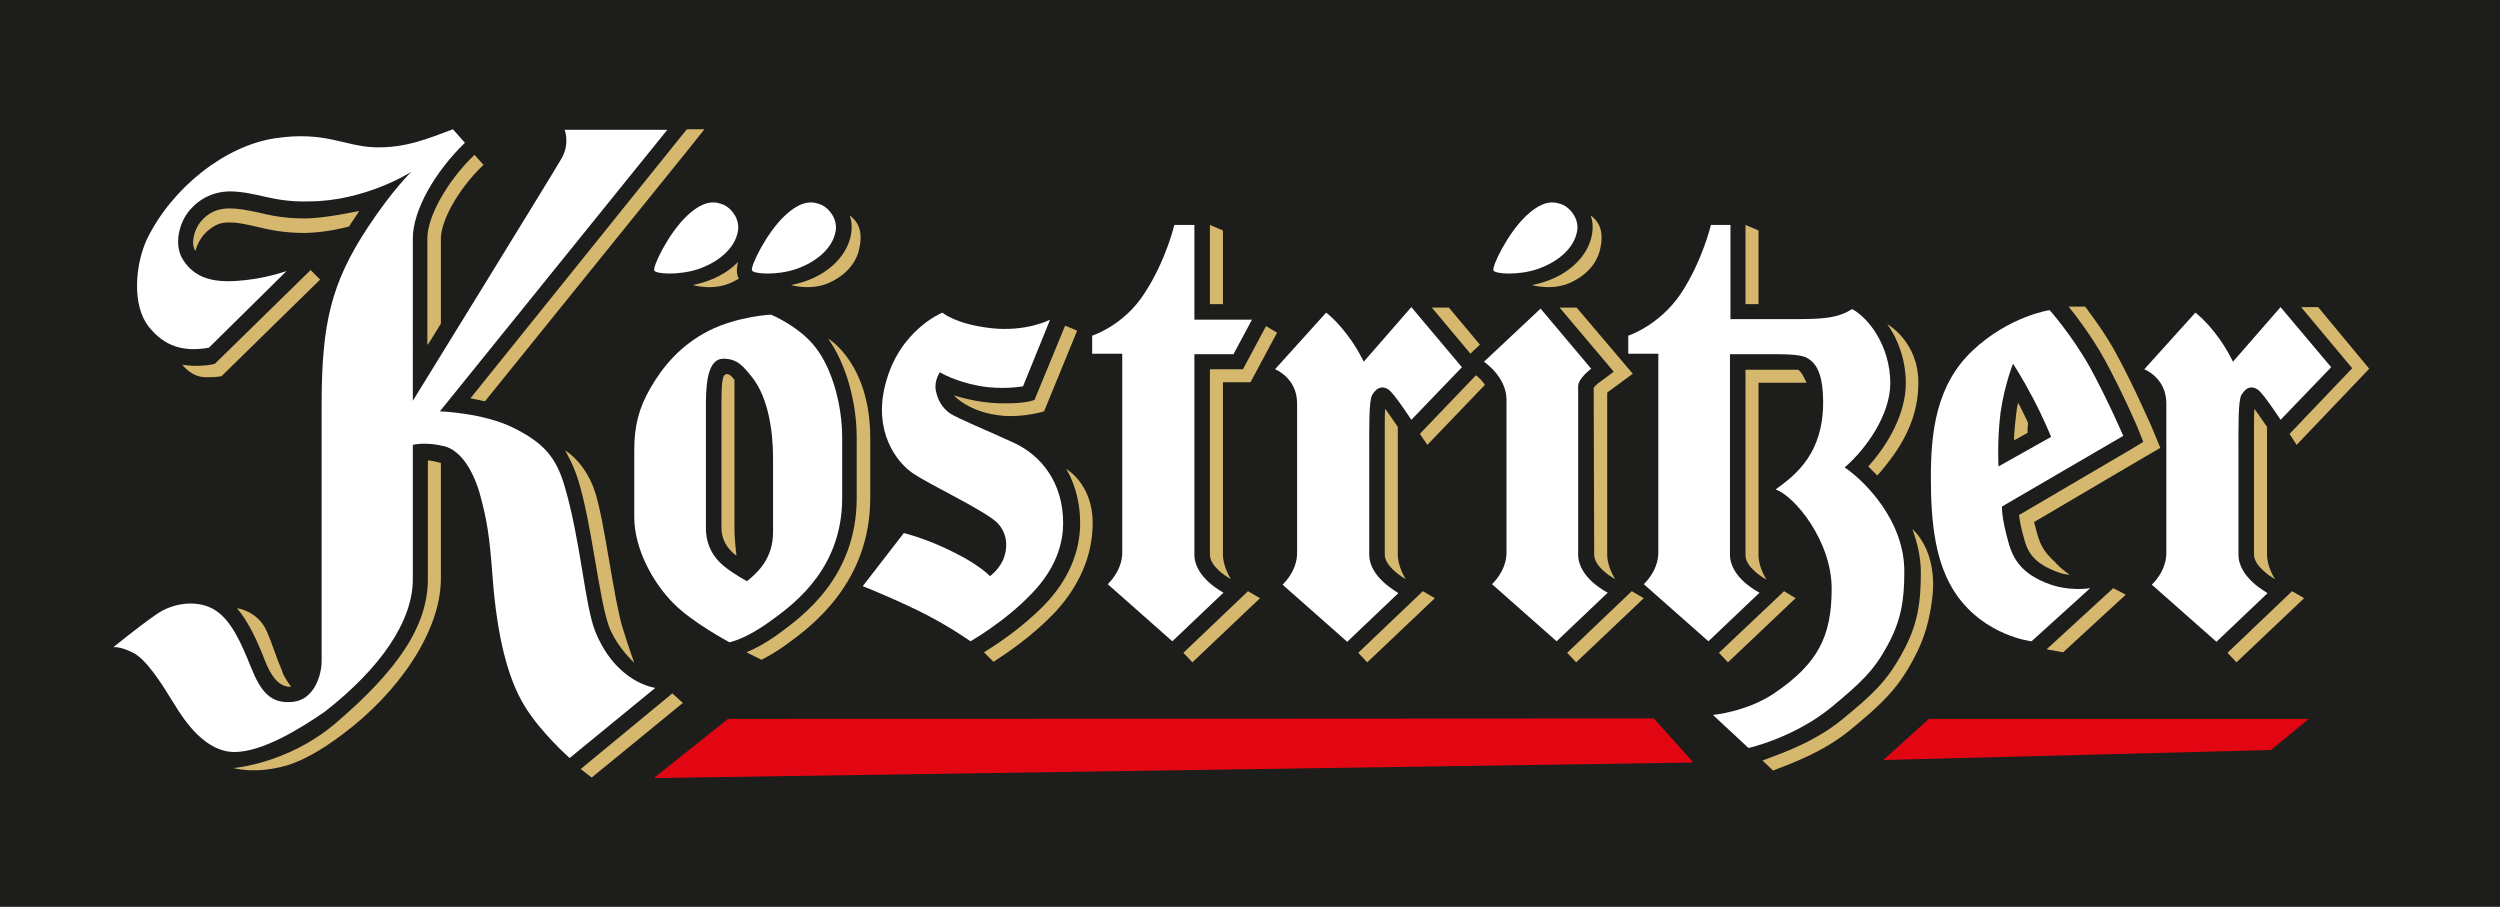 <?xml version="1.0" encoding="utf-8"?>
<!-- Generator: Adobe Illustrator 21.1.0, SVG Export Plug-In . SVG Version: 6.00 Build 0)  -->
<svg version="1.1" id="Ebene_1" xmlns="http://www.w3.org/2000/svg" xmlns:xlink="http://www.w3.org/1999/xlink" x="0px" y="0px"
	 viewBox="0 0 499 181" style="enable-background:new 0 0 499 181;" xml:space="preserve">
<style type="text/css">
	.st0{fill:#1D1D1B;}
	.st1{fill:#E20613;}
	.st2{fill-rule:evenodd;clip-rule:evenodd;fill:#FFFFFF;}
	.st3{fill:#D5B76E;}
	.st4{fill-rule:evenodd;clip-rule:evenodd;fill:#D5B76E;}
</style>
<g>
	<rect class="st0" width="500" height="181.7"/>
	<path class="st1" d="M385,143.5l-9.1,8.2l77.4-2l7.5-6.2L385,143.5z M130.5,155.3l207.5-3.1l-7.9-8.8l-184.8,0.1L130.5,155.3z"/>
	<path class="st2" d="M82.1,34.3c0,0-3.6,3.4-8.7,11.1c-7.3,11.1-9.2,19.2-9.2,35.3v51.2c0,2.9-1.5,7.8-5.8,8.2
		c-4.3,0.4-6.3-1.9-8.3-6.9c-2-5-4-9.5-7.3-11.5c-3.3-2-8.2-1.5-11.7,1c-3.6,2.5-8.5,6.5-8.5,6.5s1.1-0.3,3.8,1
		c2.8,1.3,5.9,6.3,8.3,10.2c2.4,4,6.5,9.7,12.1,9.7c5.6,0,13.2-4.7,18.1-8.1c11.1-8.7,17.5-18,17.5-26.4V88.8c0,0,2.5-0.7,6.4,0.3
		c2.9,0.8,5.4,4.2,6.9,9.2c1.5,5.4,2,8.6,2.6,16.6c0.9,12.3,3.1,20.6,6.4,26c3.3,5.4,9,10.4,9,10.4l17.1-14c0,0-7.8-0.9-12-11.3
		c-2.1-5.3-2.9-18.3-6.2-29.3c-1.7-5.5-4.1-8.3-10.1-11.3c-6-3-14.7-3.3-14.7-3.3l45.4-56.2h-20.5c0,0,1.1,2.7-0.6,5.7
		c-1.7,3-29.7,48.4-29.7,48.4V47.6c0-5.7,4.5-13.4,10.4-19.1l-2.4-2.7c-4.8,1.8-9.5,3.8-15.6,3.6c-6.1-0.2-9.9-3.3-19.9-1.8
		c-10,1.5-20.6,9.9-25.6,20.2c-2.4,5.3-2.9,13.1,0.3,17.3c3.2,4.1,7.1,5.2,12.1,4.3l15.5-15.3c0,0-3.6,1.3-8.1,1.8
		c-4.5,0.5-9.7,0.6-12.6-4.1c-1.9-3-0.7-7.5,1.4-9.9c2.1-2.4,4.9-3.7,8.1-3.7c5.3,0.1,8.4,2.2,15.6,2C72.9,40.2,82.1,34.3,82.1,34.3
		"/>
	<path class="st2" d="M186.8,78c-0.4-2,0.8-3.7,0.8-3.7s2.9,1.8,7.7,2.7c4.8,0.9,8.9,0.1,8.9,0.1l5.4-13.3c0,0-4.7,2.5-11.8,1.7
		c-7.1-0.8-9.7-3.1-9.7-3.1s-8.7,3.5-11.4,14.4c-2.4,9.3,2.2,15.5,5.7,17.8c3.5,2.3,14.5,7.5,16.7,9.8c2.2,2.3,2,5.3,1.1,7.4
		c-1,2.1-2.6,3.2-2.6,3.2s-2-2.2-7.3-4.8c-5.3-2.7-9.9-3.8-9.9-3.8l-8.2,10.6c0,0,4.9,1.9,10.9,4.8c6,2.9,10.6,6.2,10.6,6.2
		s6.9-3.9,12.3-9.6c5.5-5.7,6.2-11.1,6.2-14c0-8.1-4.4-13.5-9.8-16c-5.4-2.5-11.1-4.8-12.8-5.9C188.1,81.4,187.2,80,186.8,78"/>
	<path class="st2" d="M168.1,87.4v12c0,13.6-8.9,20.7-14.1,24.4c-5.1,3.8-8.4,4.4-8.4,4.4s-7.5-4-11.2-7.8
		c-3.9-3.9-7.8-10.7-7.8-17.2V89.9c0-4.9,0.9-8.4,3.2-12.4c2.4-4.2,6-8.6,11.7-11.5c5.8-2.9,12.4-3.2,12.4-3.2s5.8,2.4,9,6.7
		C166.1,73.7,168.1,80.8,168.1,87.4 M154.3,91.4c0-5.5-1-12-4.1-16c-1.9-2.4-3.1-3.8-5.8-3.8c-2.7,0-3.5,3.6-3.5,8.9v24.9
		c0,3.4,1.5,5.9,3.6,7.6c2.1,1.7,4.6,3,4.6,3s2.1-1.6,3.3-3.4c1.2-1.8,1.9-3.8,1.9-6.4V91.4z"/>
	<path class="st2" d="M139.4,53.7c3.8-1.3,7.3-4,7.9-7.6c0.4-2.4-1.3-4.5-2.8-5.2c-1.5-0.6-3.7-1.3-7.4,2.2
		c-3.7,3.5-6.9,10.2-6.5,10.9C130.9,54.7,135.5,55,139.4,53.7"/>
	<path class="st2" d="M158.9,53.7c3.8-1.3,7.3-4,7.9-7.6c0.4-2.4-1.3-4.5-2.8-5.2c-1.5-0.6-3.7-1.3-7.4,2.2
		c-3.7,3.5-6.9,10.2-6.5,10.9C150.5,54.7,155.1,55,158.9,53.7"/>
	<path class="st2" d="M317.6,73.6l-10.1-12l-11.3,10.6c0,0,4.5,3,4.5,7.6v30.5c0,3.7-2.9,6.3-2.9,6.3l12.9,11.4l10.2-9.7
		c0,0-5.9-2.9-5.9-7.6V77.1C315,75.5,317.6,73.6,317.6,73.6"/>
	<path class="st2" d="M417.2,117.4l-11.7,10.6c0,0-9.2-1-15-9.3c-4.3-6.2-5.1-14.6-5.1-23.4c0-8.9,1-18.4,8.3-25.3
		c7.3-6.9,15.4-8.1,15.4-8.1s4.4,4.9,8.1,11.5c3.6,6.6,6.6,13.6,6.6,13.6l-24.2,14.1c0,0-0.2,1.9,1.3,7.2c1,3.7,3,6.2,7.4,8
		C412.8,118.2,417.2,117.4,417.2,117.4 M398.9,93.1l10.5-5.9c0,0-1.4-3.5-3.6-7.7c-2.2-4.2-4-6.9-4-6.9s-1.7,4.2-2.5,9.8
		C398.6,88.1,398.9,93.1,398.9,93.1"/>
	<path class="st2" d="M368.2,93.3c4.4-3.8,9.1-10.6,9.1-16.8c0-7.5-4.4-13.1-7.6-14.8c-3,1.8-5.5,2-12,2h-12.3V44.9h-3.9
		c0,0-1.7,7.2-6,13.7C331.2,65,325,67,325,67s0,3,0,3.6c2.3,0,6,0,6,0v39.7c0,3.7-2.9,6.3-2.9,6.3l12.9,11.4l10.2-9.7
		c0,0-5.9-2.9-5.9-7.6v-40h9.5c2,0,4.4,0.1,5.6,0.6c1.9,0.9,3.5,2.9,3.5,9c0,10.1-5.3,14.4-9.5,17.4c3.7,1.2,11.2,10.2,11.2,19.8
		c0,9.6-2.8,15-11.5,20.9c-5.5,3.7-12.2,4.3-12.2,4.3l7.1,6.6c0,0,9-2,16.5-8.1c5.9-4.9,8.5-7.3,11.2-12.3c2.7-4.9,3.4-8.9,3.4-14.7
		C380.2,104,372.2,96,368.2,93.3"/>
	<path class="st2" d="M238.4,110.7v-40h7.8l3.7-6.9h-11.5V44.9h-4c0,0-1.7,7.2-6,13.7C224.3,65,218,67,218,67s0,3,0,3.6
		c2.3,0,6,0,6,0v39.7c0,3.7-2.9,6.3-2.9,6.3l12.9,11.4l10.2-9.7C244.3,118.3,238.4,115.4,238.4,110.7"/>
	<path class="st2" d="M273.3,110.7V90.6c0-5.3-0.1-10.6,0.6-11.8c1.1-1.8,2.3-1.7,3.3-1c1.2,0.9,4.5,6,4.5,6l10.1-10.5l-10.1-12
		l-9.5,10.9c0,0-1.3-2.8-3.4-5.5c-2.3-3-4.1-4.3-4.1-4.3l-10.2,11.3c0,0,4.4,1.7,4.4,6.8v29.9c0,3.7-2.9,6.3-2.9,6.3l12.9,11.4
		l10.2-9.7C279.2,118.3,273.3,115.4,273.3,110.7"/>
	<path class="st2" d="M306.9,53.7c3.8-1.3,7.3-4,7.9-7.6c0.4-2.4-1.3-4.5-2.8-5.2c-1.5-0.6-3.7-1.3-7.4,2.2
		c-3.7,3.5-6.9,10.2-6.5,10.9C298.5,54.7,303.1,55,306.9,53.7"/>
	<path class="st2" d="M446.8,110.7V90.6c0-5.3-0.1-10.6,0.6-11.8c1.1-1.8,2.3-1.7,3.3-1c1.2,0.9,4.5,6,4.5,6l10.1-10.5l-10.1-12
		l-9.5,10.9c0,0-1.3-2.8-3.4-5.5c-2.3-3-4.1-4.3-4.1-4.3L428,73.7c0,0,4.4,1.7,4.4,6.8v29.9c0,3.7-2.9,6.3-2.9,6.3l12.9,11.4
		l10.2-9.7C452.6,118.3,446.8,115.4,446.8,110.7"/>
	<path class="st3" d="M118.9,98.6c1.9,6.3,3.6,21,5.4,26.8c1.1,3.6,2.3,6.9,2.3,6.9c-1.5-1.4-4-4.3-5.1-7.4
		c-2-5.7-3.4-20.5-6.1-29.1c-0.9-3-2.6-5.9-2.6-5.9S117,92.3,118.9,98.6"/>
	<path class="st3" d="M36.4,72.8c0,0,1.7,0.3,3.7,0.2c2-0.1,2.8-0.4,2.8-0.4l19.1-18.7l1.9,1.9L44.2,75.1c0,0-1,0.2-2.9,0.2
		C38.2,75.4,36.4,72.8,36.4,72.8"/>
	<path class="st3" d="M46.6,153.3c0,0,4.3,1.3,10.6-0.5c3.3-1,7-3.1,11-6.1c11.6-8.6,19.8-20.9,19.8-31.2V92.4
		c-0.9-0.2-1.8-0.5-2.6-0.5v23.7c0,9.4-6.1,18.3-18.7,29C57.2,152.5,46.6,153.3,46.6,153.3"/>
	<path class="st3" d="M58.1,137.1c-1.5,0-3.4-0.6-5.2-5.2c-1.6-4.1-3.3-7.8-5.6-10.5c0,0,4.1,0.5,5.9,4.5c0.7,1.6,1.1,2.7,1.7,4.4
		c0.8,2.3,1.4,3.4,1.6,4.2C56.9,135.4,58.1,137.1,58.1,137.1"/>
	<polygon class="st3" points="118.1,155.2 136.3,140.3 134.2,138.4 115.9,153.5 	"/>
	<path class="st3" d="M96.8,80.1l40.7-50.4l3.1-3.9h-3.5l-1.7,2.1L93.9,79.5C94.8,79.7,95.8,79.9,96.8,80.1"/>
	<path class="st3" d="M88,64.6V47.6c0-3.2,3-9.4,8.5-14.7l-1.8-2c-5.4,5.2-9.4,12.3-9.4,16.7v21.2C85.4,68.9,86.4,67.2,88,64.6"/>
	<path class="st3" d="M69.7,45.2c0.3-0.6,0.7-1.1,1.1-1.7c0.3-0.5,0.9-1.4,0.9-1.4s-6.8,1.5-10.9,1.5c-4.1,0-6.8-0.6-9.3-1.2
		c-2-0.4-3.7-0.8-5.7-0.8h-0.1c-2.3,0-4.2,0.9-5.6,2.6c-1.3,1.5-2.1,4.4-1.1,5.9c0,0,0.5-2.2,2.2-3.8c1.8-1.6,3-1.9,4.5-1.9l0.1,0
		c1.8,0,3.3,0.4,5.2,0.8c2.5,0.6,5.4,1.3,9.9,1.3C65.3,46.4,68.9,45.4,69.7,45.2"/>
	<path class="st4" d="M190.4,78.9c0,0,4.6,1.6,9.6,1.6c5,0.1,6.5-0.7,6.5-0.7l6.1-14.8l2.4,1l-6.6,16.1c0,0-3.7,1.2-8.1,0.9
		C193.3,82.4,190.4,78.9,190.4,78.9"/>
	<path class="st4" d="M218.1,104.4c0,6.5-2.7,12.7-7.7,18c-4.4,4.6-9.6,8.1-12.1,9.7l-1.9-1.9c2.1-1.3,7.6-4.8,12.2-9.6
		c4.6-4.8,7-10.4,7-16.2c0-6.7-2.8-10.8-2.8-10.8S218.1,96.5,218.1,104.4"/>
	<path class="st3" d="M146.6,75.8c-0.7-0.9-1.3-1.4-1.9-1c-0.5,0.3-0.7,1.8-0.7,5.7v24.9c0,3.5,2.8,5.4,3,5.5c0,0-0.4-3.1-0.4-5.5
		V80.3V75.8z"/>
	<path class="st4" d="M173.7,87.4v12c0,17-11.9,25.7-16.4,29c-2,1.5-3.8,2.5-5.3,3.3l-3-1.5c1.7-0.7,4-1.9,6.7-3.9
		c4.6-3.4,15.3-11.2,15.3-26.9v-12c0-7.3-2.2-14.9-5.7-19.8C165.4,67.6,173.7,72.6,173.7,87.4"/>
	<path class="st4" d="M404.8,84.4c-0.5-1.1-1.1-2.3-1.7-3.5c-0.1-0.2-0.2-0.3-0.3-0.5c-0.2,0.8-0.3,1.6-0.4,2.5
		c-0.2,1.8-0.4,3.5-0.4,5l2.7-1.5C404.7,85.7,404.7,85.1,404.8,84.4"/>
	<path class="st4" d="M376.7,64.7c2.1,2.9,3.7,7.1,3.7,11.8c0,6-3.5,12.2-7.5,16.6l1.8,1.8c0,0,0.6-0.6,1.7-2
		c3.7-4.6,6.5-9.9,6.5-16.4C383,68.2,376.7,64.7,376.7,64.7"/>
	<path class="st4" d="M254.9,66.4l-5.3,9.9h-5.5v34.4c0,2.5,1.6,4.9,1.6,4.9c-1.1-0.6-4.2-2.6-4.2-4.9v-37h6.6l4.6-8.6L254.9,66.4z"
		/>
	<path class="st3" d="M157.9,56.9c7.1-1.4,11.3-5.8,12-10.3c0.2-1.3,0.1-2.5-0.3-3.6c1.2,0.9,2.7,2.5,2,6.2c-0.4,2.5-2,5.2-5.6,7
		C162.2,58.2,157.9,56.9,157.9,56.9"/>
	<path class="st3" d="M147.3,52.3c-2,2.1-5.1,3.8-9,4.6c0,0,4.3,1.3,8.1-0.7c0.4-0.2,0.7-0.4,1.1-0.6c0,0,0-0.1-0.1-0.1
		C147,54.7,147,53.6,147.3,52.3"/>
	<path class="st3" d="M305.8,56.9c7.1-1.4,11.3-5.8,12-10.3c0.2-1.3,0.1-2.5-0.3-3.6c1.2,0.9,2.7,2.5,2,6.2c-0.4,2.5-2,5.2-5.6,7
		C310.1,58.2,305.8,56.9,305.8,56.9"/>
	<polygon class="st3" points="244.1,60.7 244.1,46 241.5,44.9 241.5,60.7 	"/>
	<path class="st3" d="M276.5,81.6c-0.1,0.8-0.1,1.9-0.1,3v26.1c0,2.2,3.1,4.3,4.2,4.9c0,0-1.6-2.4-1.6-4.9V85.2
		C278.1,83.9,277.2,82.6,276.5,81.6"/>
	<polygon class="st4" points="284,118 271.1,130.3 272.9,132.2 286.4,119.4 	"/>
	<polygon class="st4" points="325.7,118 312.8,130.3 314.6,132.2 328.1,119.4 	"/>
	<polygon class="st4" points="356.1,118 343.1,130.3 344.9,132.2 358.4,119.4 	"/>
	<polygon class="st4" points="462.7,61.3 459.3,61.3 469.5,73.5 457,86.6 458.4,88.8 472.9,73.6 	"/>
	<path class="st3" d="M450,81.6c-0.1,0.8-0.1,1.9-0.1,3v26.1c0,2.2,3.1,4.3,4.2,4.9c0,0-1.6-2.4-1.6-4.9V85.2
		C451.6,83.9,450.7,82.6,450,81.6"/>
	<path class="st4" d="M294.6,74.9l-11.2,11.7l1.5,2.2l11.5-12C295.8,75.9,295,75.2,294.6,74.9 M294.1,70l1.3-1.2l-6.2-7.4h-3.4
		l7.7,9.2L294.1,70z"/>
	<path class="st4" d="M318.1,77.4c0.2-0.3,0.8-0.9,1.3-1.2l2.7-2l-2.1-2.5l-8.7-10.3h3.4l7.3,8.6l3.9,4.6l-4.9,3.6
		c-0.1,0-0.1,0.1-0.2,0.2v32.3c0,2.5,1.6,4.9,1.6,4.9c-1.1-0.6-4.2-2.6-4.2-4.9L318.1,77.4z"/>
	<polygon class="st4" points="411.8,130.2 424.3,118.7 421.8,117.4 408.5,129.6 	"/>
	<path class="st4" d="M413.1,114.7c0,0-1.2,0.1-3.6-1c-3.6-1.6-4.8-3.5-5.5-6.2c-0.6-2.1-0.9-3.7-1-4.7l22.5-13.2l2.3-1.4l-1-2.5
		c-0.1-0.3-3.1-7.3-6.7-13.9c-2.6-4.7-5.6-8.6-7.2-10.6h3.3c1.7,2.3,4.1,5.5,6.2,9.4c3.7,6.8,6.7,13.9,6.9,14.2l1.9,4.6l-4.3,2.5
		l-20.9,12.3c0.2,0.7,0.4,1.6,0.7,2.6c0.6,2.1,1.5,3.6,3.4,5.3C411.5,113.7,413.1,114.7,413.1,114.7"/>
	<path class="st4" d="M359.9,75c0.4,0.8,0.7,1.4,0.7,1.4H351v34.4c0,2.5,1.6,4.9,1.6,4.9c-1.1-0.6-4.2-2.6-4.2-4.9v-37h10.4
		C358.9,73.7,359.5,74.2,359.9,75"/>
	<polygon class="st3" points="351,60.7 351,46 348.4,44.9 348.4,60.7 	"/>
	<path class="st4" d="M381.7,105.6c1,2.7,1.7,5.6,1.7,8.7c0,6-0.6,10.5-3.8,16.2c-3,5.5-5.9,8.2-11.9,13.1c-6,4.9-12.9,7-15.9,8.2
		l2.1,2c3.6-1.4,9.9-3.6,15.4-8.1c6.2-5.1,9.4-8.1,12.5-13.9c2.5-4.5,3.4-8.4,3.9-12.6C386.8,109.7,381.7,105.6,381.7,105.6"/>
	<polygon class="st4" points="457.5,118 444.6,130.3 446.4,132.2 459.9,119.4 	"/>
	<polygon class="st4" points="249.1,118 236.2,130.3 238,132.2 251.5,119.4 	"/>
</g>
</svg>
